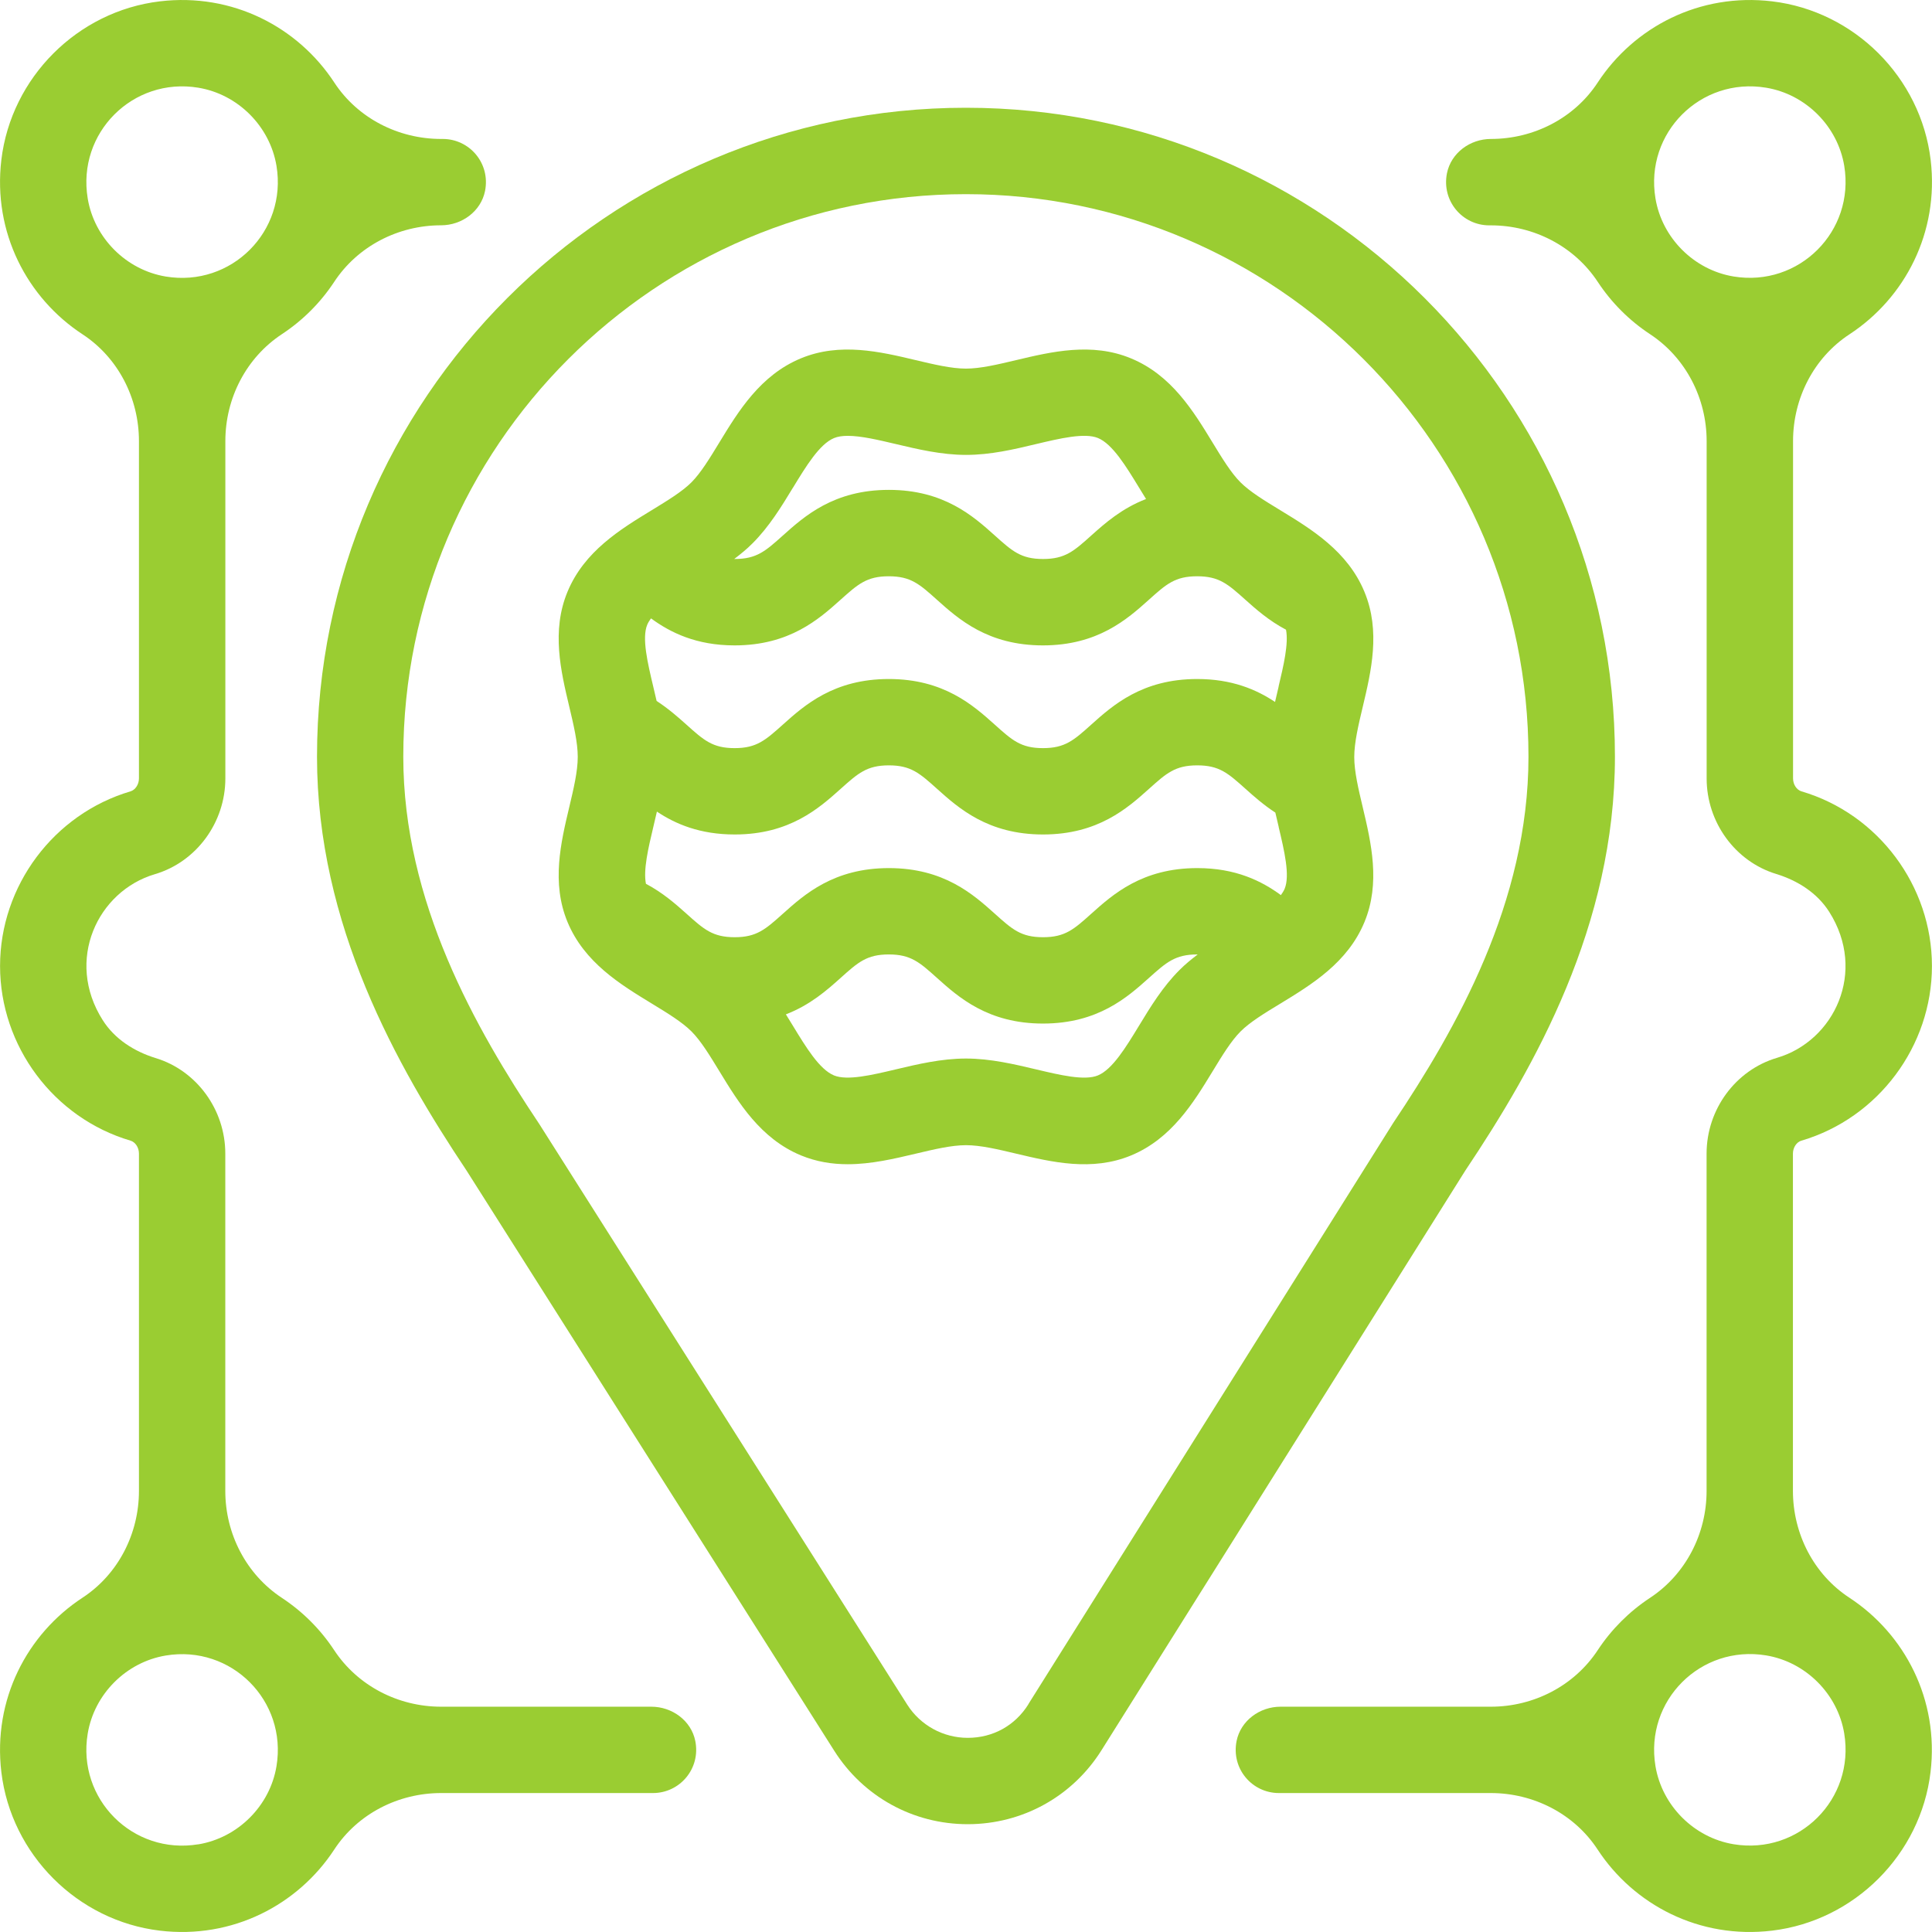 <svg xmlns="http://www.w3.org/2000/svg" id="Layer_1" data-name="Layer 1" viewBox="0 0 327.58 327.58"><defs><style>      .cls-1 {        fill: #9acd32;      }    </style></defs><path class="cls-1" d="M273.82,128.31c0-60.67-49.36-110.04-110.04-110.04S53.75,67.64,53.75,128.31c0,28.49,13.54,52.46,25.36,70.17l62.34,98.37c4.94,7.8,13.4,12.45,22.63,12.45h.06c9.25-.02,17.71-4.71,22.63-12.55l61.69-98.29c11.82-17.66,25.36-41.57,25.36-70.16Zm-99.45,160.66c-2.26,3.61-6,5.68-10.26,5.69h-.03c-4.16,0-8.03-2.13-10.26-5.64l-62.39-98.45-.1-.15c-10.68-16-22.95-37.51-22.95-62.11,0-52.6,42.79-95.39,95.39-95.39s95.39,42.79,95.39,95.39c0,24.69-12.26,46.15-22.94,62.1l-61.87,98.56Z"></path><path class="cls-1" d="M110.45,289.38h-35.67c-7.26,0-14.14-3.54-18.13-9.6-2.32-3.52-5.33-6.53-8.85-8.85-6.06-3.99-9.6-10.87-9.6-18.13v-57.2c0-7.43-4.84-14.07-11.78-16.19-3.65-1.12-6.97-3.22-9.01-6.45-6.42-10.13-.87-21.87,8.86-24.74,7.03-2.08,11.94-8.76,11.94-16.24v-57.2c0-7.26,3.54-14.14,9.6-18.13,3.52-2.32,6.53-5.33,8.85-8.85,3.99-6.07,10.87-9.6,18.13-9.6h0c3.52,0,6.75-2.36,7.45-5.81,.94-4.71-2.63-8.83-7.17-8.83h-.28c-7.25,0-14.14-3.51-18.11-9.57C50.53,4.6,39.42-1.25,27.09,.23,13.13,1.9,1.9,13.14,.23,27.1c-1.47,12.33,4.38,23.43,13.76,29.58,6.06,3.97,9.57,10.86,9.57,18.11v57.19c0,1.03-.61,1.95-1.44,2.2-13.02,3.85-22.11,16.03-22.11,29.61s9.09,25.77,22.11,29.61c.84,.25,1.44,1.17,1.44,2.2v57.19c0,7.25-3.51,14.14-9.57,18.11-9.39,6.15-15.23,17.25-13.76,29.58,1.67,13.96,12.91,25.2,26.86,26.87,12.33,1.48,23.44-4.37,29.59-13.76,3.97-6.06,10.86-9.57,18.11-9.57h35.93c4.54,0,8.11-4.13,7.17-8.83-.69-3.45-3.93-5.81-7.45-5.81ZM14.87,33.63c-1.83-11.09,7.66-20.59,18.75-18.76,6.72,1.11,12.14,6.53,13.26,13.25,1.84,11.1-7.66,20.6-18.76,18.77-6.72-1.11-12.14-6.53-13.25-13.25Zm18.75,279.08c-11.09,1.83-20.59-7.67-18.75-18.76,1.11-6.72,6.53-12.14,13.25-13.25,11.1-1.84,20.6,7.67,18.76,18.77-1.11,6.72-6.54,12.14-13.26,13.25Z"></path><path class="cls-1" d="M305.46,193.4c13.02-3.85,22.11-16.03,22.11-29.61s-9.09-25.77-22.11-29.61c-.84-.25-1.44-1.17-1.44-2.2v-57.19c0-7.25,3.51-14.14,9.57-18.11,9.39-6.15,15.23-17.25,13.76-29.58-1.67-13.96-12.91-25.2-26.86-26.87-12.33-1.48-23.44,4.37-29.59,13.76-3.97,6.06-10.86,9.57-18.11,9.57h0c-3.52,0-6.75,2.36-7.45,5.81-.94,4.71,2.63,8.84,7.17,8.84h.28c7.26,0,14.14,3.54,18.13,9.6,2.32,3.52,5.33,6.53,8.85,8.85,6.06,3.99,9.6,10.87,9.6,18.13v57.2c0,7.43,4.84,14.07,11.78,16.19,3.65,1.12,6.97,3.22,9.01,6.44,6.42,10.13,.87,21.87-8.86,24.74-7.03,2.08-11.94,8.75-11.94,16.24v57.2c0,7.26-3.54,14.14-9.6,18.13-3.52,2.32-6.53,5.33-8.85,8.85-3.99,6.07-10.87,9.6-18.13,9.6h-35.66c-3.52,0-6.75,2.36-7.45,5.81-.94,4.71,2.63,8.83,7.17,8.83h35.93c7.25,0,14.14,3.51,18.11,9.57,6.15,9.39,17.26,15.24,29.59,13.76,13.96-1.67,25.2-12.91,26.86-26.87,1.47-12.33-4.38-23.43-13.76-29.58-6.06-3.97-9.57-10.86-9.57-18.11v-57.19c0-1.03,.61-1.95,1.44-2.2Zm-24.77-159.77c-1.84-11.09,7.66-20.6,18.76-18.76,6.72,1.11,12.14,6.53,13.25,13.25,1.83,11.09-7.66,20.59-18.76,18.76-6.72-1.11-12.14-6.53-13.25-13.25Zm32.01,260.31c1.83,11.09-7.66,20.59-18.75,18.76-6.72-1.11-12.14-6.53-13.26-13.25-1.84-11.1,7.66-20.6,18.76-18.77,6.72,1.11,12.14,6.53,13.25,13.25Z"></path><path class="cls-1" d="M231.34,100.33c-2.85-6.87-8.94-10.58-14.31-13.85-2.63-1.6-5.12-3.12-6.71-4.71-1.59-1.59-3.1-4.07-4.71-6.71-3.27-5.37-6.98-11.46-13.85-14.3-6.64-2.75-13.46-1.13-19.47,.3-3.12,.74-6.06,1.44-8.51,1.44s-5.4-.7-8.52-1.44c-6.01-1.43-12.83-3.05-19.47-.3-6.87,2.85-10.58,8.94-13.85,14.31-1.6,2.63-3.12,5.12-4.7,6.71-1.59,1.59-4.08,3.1-6.71,4.71-5.37,3.27-11.46,6.98-14.31,13.85-2.75,6.64-1.13,13.45,.3,19.47,.74,3.12,1.44,6.06,1.44,8.52s-.7,5.4-1.44,8.52c-1.43,6.01-3.05,12.83-.3,19.47,2.85,6.87,8.94,10.58,14.31,13.85,2.63,1.6,5.12,3.12,6.71,4.71s3.1,4.07,4.71,6.71c3.27,5.37,6.98,11.46,13.85,14.31,2.64,1.09,5.3,1.5,7.93,1.5,3.99,0,7.91-.93,11.54-1.79,3.12-.74,6.06-1.44,8.52-1.44s5.4,.7,8.52,1.44c6.02,1.43,12.83,3.05,19.47,.3,6.87-2.85,10.58-8.94,13.85-14.31,1.6-2.63,3.12-5.12,4.71-6.71s4.07-3.1,6.71-4.7c5.37-3.27,11.46-6.98,14.3-13.85,2.75-6.64,1.13-13.46-.29-19.47-.74-3.12-1.44-6.06-1.44-8.51s.7-5.4,1.44-8.51c1.43-6.02,3.05-12.83,.3-19.47Zm-14.54,39.88c.96,4.04,1.95,8.22,1.02,10.48-.15,.36-.38,.72-.64,1.08-3.3-2.42-7.68-4.58-14.18-4.58-9.34,0-14.32,4.47-17.96,7.73-2.96,2.66-4.45,3.99-8.19,3.99s-5.22-1.33-8.18-3.99c-3.64-3.26-8.62-7.73-17.96-7.73s-14.32,4.47-17.96,7.73c-2.96,2.65-4.45,3.99-8.18,3.99s-5.22-1.33-8.18-3.99c-1.82-1.63-4-3.55-6.87-5.07-.47-2.36,.4-6.05,1.25-9.63,.2-.84,.41-1.72,.61-2.61,3.17,2.12,7.32,3.88,13.19,3.88,9.34,0,14.32-4.47,17.96-7.73,2.96-2.65,4.45-3.99,8.18-3.99s5.22,1.33,8.18,3.99c3.64,3.26,8.62,7.73,17.96,7.73s14.32-4.47,17.96-7.73c2.96-2.66,4.45-3.99,8.19-3.99s5.22,1.33,8.19,3.99c1.42,1.27,3.05,2.72,5.05,4.02,.19,.83,.38,1.64,.57,2.43Zm0-23.8c-.2,.85-.41,1.72-.61,2.61-3.18-2.12-7.33-3.89-13.2-3.89-9.34,0-14.32,4.47-17.96,7.73-2.96,2.66-4.45,3.99-8.19,3.99s-5.22-1.33-8.18-3.99c-3.64-3.26-8.62-7.73-17.96-7.73s-14.32,4.47-17.96,7.73c-2.96,2.65-4.45,3.99-8.18,3.99s-5.22-1.33-8.18-3.99c-1.42-1.27-3.05-2.71-5.05-4.01-.19-.83-.38-1.65-.57-2.44-.96-4.04-1.95-8.22-1.02-10.48,.15-.36,.38-.72,.64-1.08,3.29,2.41,7.68,4.58,14.17,4.58,9.34,0,14.32-4.47,17.96-7.73,2.96-2.65,4.45-3.99,8.18-3.99s5.22,1.33,8.18,3.99c3.64,3.26,8.62,7.73,17.96,7.73s14.32-4.47,17.96-7.73c2.96-2.66,4.45-3.99,8.19-3.99s5.22,1.33,8.19,3.99c1.82,1.63,4,3.55,6.88,5.07,.46,2.36-.41,6.05-1.26,9.63Zm-82.34-33.73c2.21-3.63,4.49-7.38,6.95-8.4,.64-.27,1.44-.38,2.34-.38,2.28,0,5.25,.71,8.14,1.39,3.63,.86,7.73,1.84,11.9,1.84s8.1-.93,11.9-1.84c4.04-.96,8.22-1.95,10.48-1.02,2.46,1.02,4.74,4.77,6.95,8.39,.39,.65,.8,1.3,1.2,1.95-4.13,1.59-6.98,4.12-9.28,6.18-2.96,2.66-4.45,3.99-8.19,3.99s-5.22-1.33-8.18-3.99c-3.64-3.26-8.62-7.73-17.96-7.73s-14.32,4.47-17.96,7.73c-2.96,2.65-4.45,3.99-8.18,3.99-.03,0-.05,0-.08,0,1.08-.82,2.14-1.68,3.11-2.66,2.83-2.83,4.88-6.19,6.86-9.45Zm58.65,91.26c-2.21,3.63-4.49,7.38-6.95,8.4-2.26,.94-6.44-.06-10.48-1.02-3.63-.86-7.73-1.84-11.9-1.84s-8.28,.98-11.9,1.84c-4.04,.96-8.22,1.95-10.48,1.02-2.46-1.02-4.74-4.77-6.95-8.4-.39-.65-.8-1.3-1.2-1.95,4.13-1.59,6.97-4.11,9.27-6.17,2.96-2.66,4.45-3.99,8.18-3.99s5.22,1.33,8.18,3.99c3.64,3.26,8.62,7.73,17.96,7.73s14.32-4.47,17.96-7.73c2.96-2.65,4.45-3.99,8.19-3.99,.03,0,.06,0,.09,0-1.08,.82-2.14,1.68-3.11,2.66-2.83,2.83-4.88,6.19-6.86,9.45Z"></path></svg>